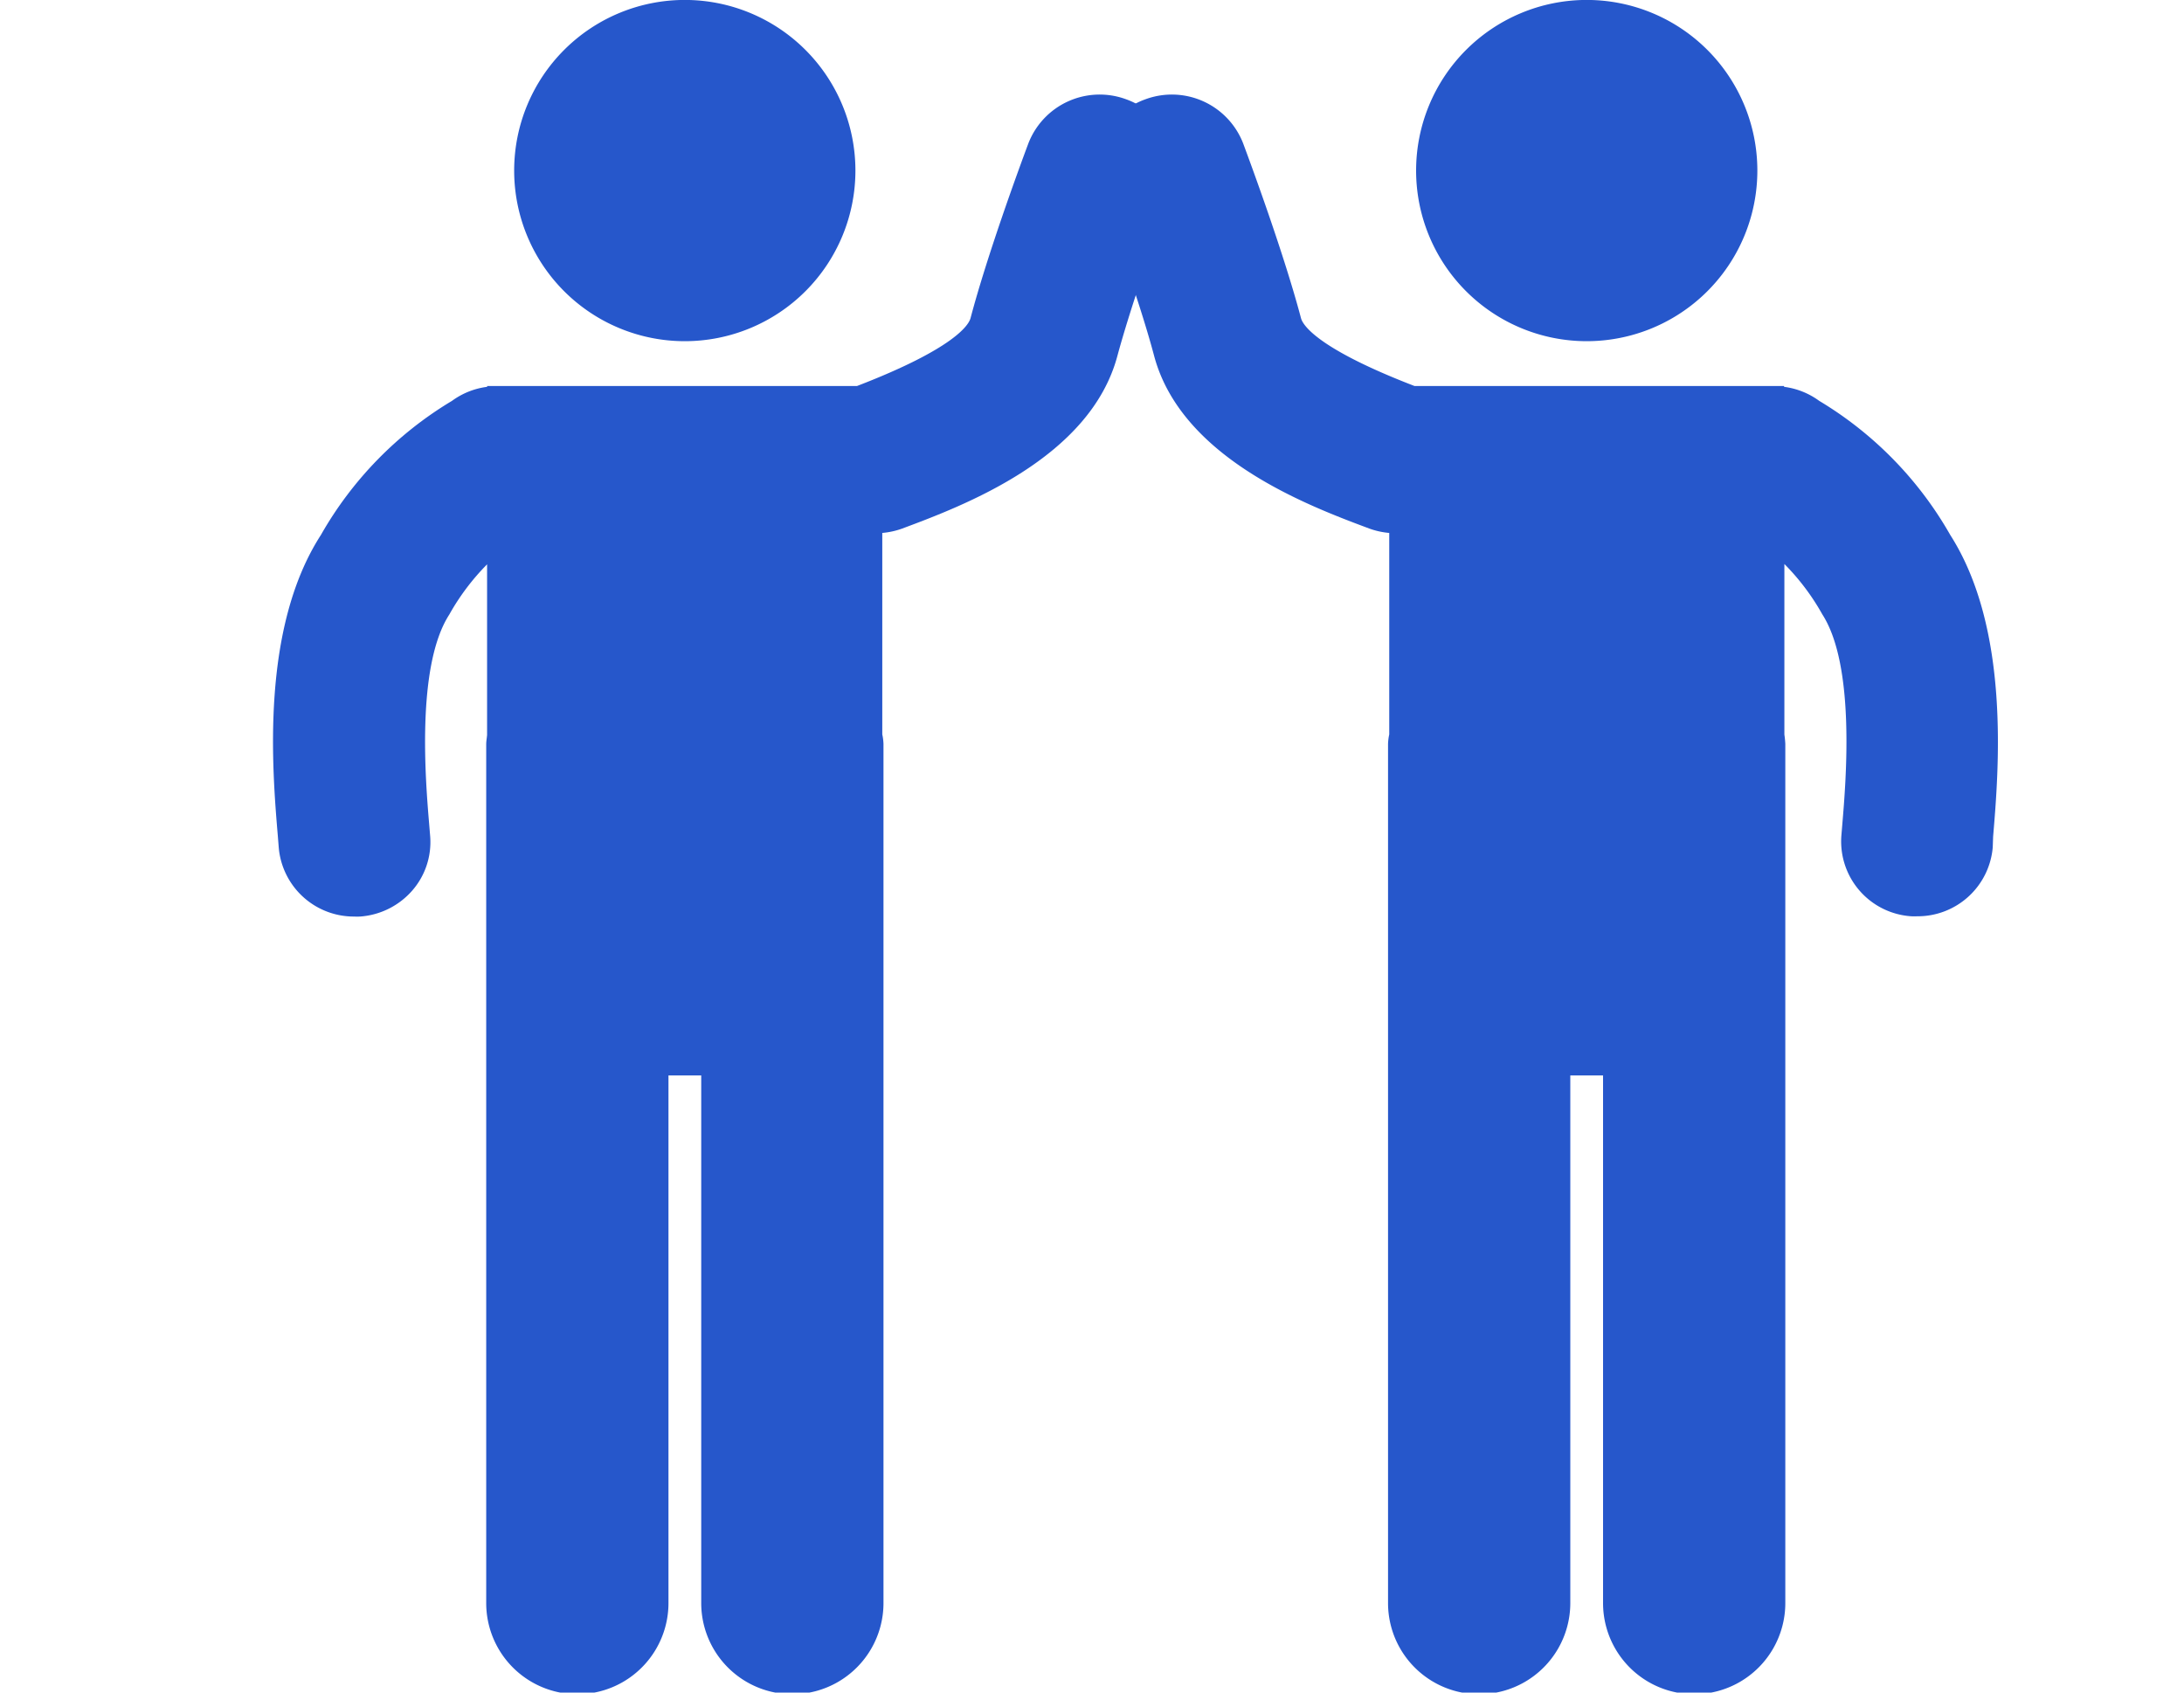<svg xmlns="http://www.w3.org/2000/svg" width="40" height="31" viewBox="0 0 40 31"><g data-name="レイヤー 1"><path class="icon" data-name="パス 1211" d="M12.542 6.249A3.125 3.125 0 1 0 9.417 3.12a3.125 3.125 0 0 0 3.125 3.129z" fill="#2657cb"/><path class="icon" data-name="パス 1212" d="M5.105 15.52a1.381 1.381 0 0 0 1.383 1.267 1.042 1.042 0 0 0 .106 0 1.4 1.4 0 0 0 .952-.471 1.35 1.35 0 0 0 .333-.994l-.018-.219c-.067-.792-.243-2.9.367-3.846a4.275 4.275 0 0 1 .693-.921v3.124c-.005.06-.016.114-.016.174v15.727a1.669 1.669 0 0 0 3.338 0v-9.664h.6v9.664a1.669 1.669 0 0 0 3.338 0V13.626a.933.933 0 0 0-.022-.175v-3.69a1.448 1.448 0 0 0 .356-.077c1.12-.418 3.45-1.287 3.951-3.169.223-.826.65-2.065.979-2.947a1.359 1.359 0 0 0-.827-1.752 1.4 1.4 0 0 0-1.784.812c-.171.457-.751 2.038-1.059 3.2-.032.118-.28.549-2.079 1.242H8.922v.015a1.385 1.385 0 0 0-.644.257 6.75 6.75 0 0 0-2.4 2.455c-1.108 1.717-.893 4.29-.789 5.521z" fill="#2657cb"/><path class="icon" data-name="パス 1213" d="M29.062 6.249a3.125 3.125 0 1 1 3.124-3.129 3.125 3.125 0 0 1-3.124 3.129z" fill="#2657cb"/><path class="icon" data-name="パス 1214" d="M36.497 15.52a1.38 1.38 0 0 1-1.385 1.262 1.041 1.041 0 0 1-.106 0 1.374 1.374 0 0 1-1.282-1.466l.018-.219c.067-.792.243-2.9-.367-3.846a4.249 4.249 0 0 0-.694-.921v3.124a1.719 1.719 0 0 1 .017.174v15.733a1.669 1.669 0 0 1-3.338 0v-9.664h-.6v9.664a1.669 1.669 0 0 1-3.338 0V13.626a.934.934 0 0 1 .022-.175v-3.69a1.44 1.44 0 0 1-.356-.077c-1.12-.418-3.45-1.287-3.951-3.169-.219-.826-.65-2.065-.979-2.947a1.359 1.359 0 0 1 .827-1.752 1.4 1.4 0 0 1 1.784.812c.17.457.751 2.038 1.059 3.2.031.118.28.549 2.079 1.242h6.768v.015a1.387 1.387 0 0 1 .644.257 6.759 6.759 0 0 1 2.4 2.456c1.1 1.722.889 4.291.785 5.525z" fill="#2657cb"/></g></svg>